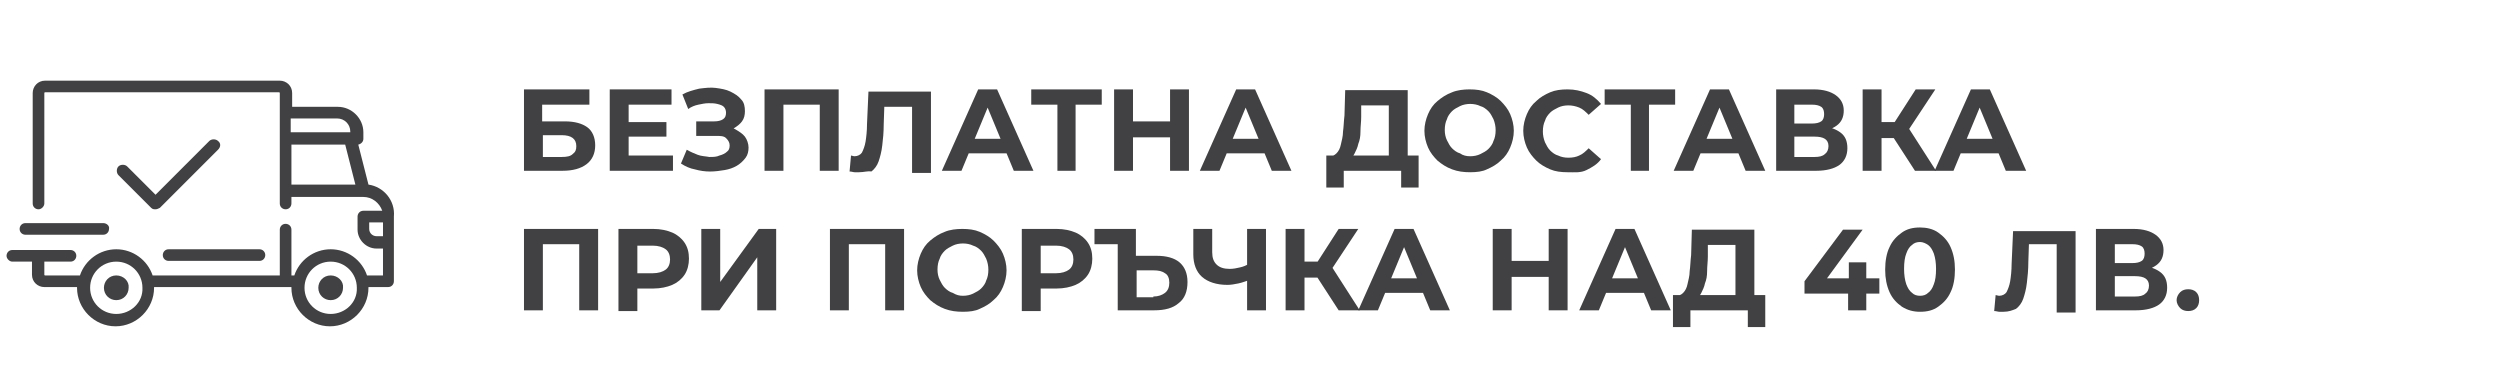 <?xml version="1.0" encoding="utf-8"?>
<!-- Generator: Adobe Illustrator 23.0.3, SVG Export Plug-In . SVG Version: 6.00 Build 0)  -->
<svg version="1.1" id="Layer_1" xmlns="http://www.w3.org/2000/svg" xmlns:xlink="http://www.w3.org/1999/xlink" x="0px" y="0px"
	 width="344px" height="51px" viewBox="0 0 344 51" style="enable-background:new 0 0 344 51;" xml:space="preserve">
<style type="text/css">
	.st0{fill:#414042;}
</style>
<g>
	<g>
		<g>
			<g>
				<path class="st0" d="M50.7,25.4l-1.4-5.5c0.4-0.1,0.7-0.4,0.7-0.8v-0.9c0-1.9-1.6-3.5-3.5-3.5h-6.3v-1.9c0-1-0.8-1.7-1.7-1.7
					H6.2c-1,0-1.7,0.8-1.7,1.7V28c0,0.5,0.4,0.8,0.8,0.8s0.8-0.4,0.8-0.8V12.8c0,0,0-0.1,0.1-0.1h32.2c0,0,0.1,0,0.1,0.1V28
					c0,0.5,0.4,0.8,0.8,0.8c0.5,0,0.8-0.4,0.8-0.8v-0.9H50l0,0l0,0c1.2,0,2.2,0.8,2.6,1.9H50c-0.5,0-0.8,0.4-0.8,0.8v1.8
					c0,1.4,1.2,2.6,2.6,2.6h0.9v3.7h-2.2c-0.7-2.1-2.7-3.6-5-3.6s-4.3,1.5-5,3.6h-0.4v-6.3c0-0.5-0.4-0.8-0.8-0.8
					c-0.5,0-0.8,0.4-0.8,0.8v6.3H21c-0.7-2.1-2.7-3.6-5-3.6s-4.3,1.5-5,3.6H6.2c0,0-0.1,0-0.1-0.1V36h3.6c0.5,0,0.8-0.4,0.8-0.8
					c0-0.5-0.4-0.8-0.8-0.8h-8c-0.5,0-0.8,0.4-0.8,0.8c0,0.4,0.4,0.8,0.8,0.8h2.7v1.8c0,1,0.8,1.7,1.7,1.7h4.5c0,0,0,0,0,0.1
					c0,2.9,2.4,5.3,5.3,5.3s5.3-2.4,5.3-5.3c0,0,0,0,0-0.1h18.9c0,0,0,0,0,0.1c0,2.9,2.4,5.3,5.3,5.3s5.3-2.4,5.3-5.3c0,0,0,0,0-0.1
					h2.7c0.5,0,0.8-0.4,0.8-0.8v-8.9C54.4,27.6,52.8,25.7,50.7,25.4z M40.1,16.3h6.3c1,0,1.8,0.8,1.8,1.8v0.1H40v-1.9H40.1z
					 M40.1,25.4v-5.5h7.4l1.4,5.5H40.1z M16,43.2c-2,0-3.6-1.6-3.6-3.6S14,36,16,36s3.6,1.6,3.6,3.6C19.7,41.6,18,43.2,16,43.2z
					 M45.5,43.2c-2,0-3.6-1.6-3.6-3.6s1.6-3.6,3.6-3.6s3.6,1.6,3.6,3.6C49.2,41.6,47.5,43.2,45.5,43.2z M52.7,32.5h-0.9
					c-0.5,0-1-0.4-1-1v-0.9h1.9V32.5L52.7,32.5z"/>
			</g>
		</g>
		<g>
			<g>
				<path class="st0" d="M16,37.9c-1,0-1.7,0.8-1.7,1.7c0,1,0.8,1.7,1.7,1.7c1,0,1.7-0.8,1.7-1.7C17.8,38.7,17,37.9,16,37.9z"/>
			</g>
		</g>
		<g>
			<g>
				<path class="st0" d="M45.5,37.9c-1,0-1.7,0.8-1.7,1.7c0,1,0.8,1.7,1.7,1.7c1,0,1.7-0.8,1.7-1.7C47.3,38.7,46.5,37.9,45.5,37.9z"
					/>
			</g>
		</g>
		<g>
			<g>
				<path class="st0" d="M35.7,34.3H23.2c-0.5,0-0.8,0.4-0.8,0.8c0,0.5,0.4,0.8,0.8,0.8h12.5c0.5,0,0.8-0.4,0.8-0.8
					S36.2,34.3,35.7,34.3z"/>
			</g>
		</g>
		<g>
			<g>
				<path class="st0" d="M14.2,30.7H3.5c-0.5,0-0.8,0.4-0.8,0.8c0,0.5,0.4,0.8,0.8,0.8h10.7c0.5,0,0.8-0.4,0.8-0.8
					C15.1,31.1,14.7,30.7,14.2,30.7z"/>
			</g>
		</g>
		<g>
			<g>
				<path class="st0" d="M30,19.4c-0.3-0.3-0.9-0.3-1.2,0l-7.4,7.4l-3.9-3.9c-0.3-0.3-0.9-0.3-1.2,0c-0.3,0.3-0.3,0.9,0,1.2l4.5,4.5
					c0.2,0.2,0.4,0.2,0.6,0.2s0.4-0.1,0.6-0.2l8-8C30.4,20.2,30.4,19.7,30,19.4z"/>
			</g>
		</g>
	</g>
	<g>
		<g>
			<path class="st0" d="M72.1,23.5V12.3h9v2.1h-6.5v2.3h3.1c1.4,0,2.4,0.3,3.1,0.8s1.1,1.4,1.1,2.5c0,1.1-0.4,2-1.2,2.6
				c-0.8,0.6-1.9,0.9-3.3,0.9H72.1z M74.7,21.6h2.6c0.7,0,1.2-0.1,1.5-0.4c0.4-0.3,0.5-0.6,0.5-1.1c0-1-0.7-1.5-2-1.5h-2.6V21.6z"/>
			<path class="st0" d="M86.5,21.4h6.1v2.1h-8.7V12.3h8.5v2.1h-5.9V21.4z M86.3,16.8h5.4v2h-5.4V16.8z"/>
			<path class="st0" d="M93.7,22.5l0.8-1.9c0.5,0.3,1,0.5,1.5,0.7c0.5,0.2,1.1,0.2,1.6,0.3c0.5,0,1,0,1.4-0.2c0.4-0.1,0.8-0.3,1-0.5
				c0.3-0.2,0.4-0.5,0.4-0.9c0-0.4-0.2-0.7-0.5-1s-0.8-0.3-1.4-0.3h-2.7v-2h2.5c0.5,0,0.9-0.1,1.2-0.3s0.4-0.5,0.4-0.9
				c0-0.3-0.1-0.6-0.3-0.8c-0.2-0.2-0.5-0.3-0.9-0.4c-0.4-0.1-0.8-0.1-1.2-0.1c-0.5,0-0.9,0.1-1.4,0.2s-1,0.3-1.4,0.6l-0.8-2
				c0.7-0.4,1.5-0.6,2.3-0.8c0.8-0.1,1.6-0.2,2.3-0.1s1.4,0.2,2,0.5s1.1,0.6,1.5,1.1c0.4,0.4,0.5,1,0.5,1.6c0,0.5-0.1,1-0.4,1.4
				s-0.7,0.7-1.2,1c-0.5,0.2-1.1,0.3-1.7,0.3l0.1-0.6c0.7,0,1.4,0.1,1.9,0.4c0.5,0.3,1,0.6,1.3,1c0.3,0.4,0.5,1,0.5,1.5
				c0,0.5-0.1,1-0.4,1.4s-0.7,0.8-1.2,1.1s-1.1,0.5-1.7,0.6c-0.6,0.1-1.3,0.2-2,0.2s-1.4-0.1-2.1-0.3C95,23.2,94.3,22.9,93.7,22.5z"
				/>
			<path class="st0" d="M105.2,23.5V12.3h10.2v11.2h-2.6v-9.7l0.6,0.6h-6.2l0.6-0.6v9.7H105.2z"/>
			<path class="st0" d="M118.2,23.7c-0.2,0-0.4,0-0.6,0c-0.2,0-0.4-0.1-0.7-0.1l0.2-2.2c0.1,0,0.3,0.1,0.5,0.1c0.4,0,0.8-0.2,1-0.5
				c0.2-0.4,0.4-0.9,0.5-1.5s0.2-1.5,0.2-2.4l0.2-4.5h8.6v11.2h-2.6v-9.7l0.6,0.6h-4.9l0.5-0.6l-0.1,3c0,1.1-0.1,2.1-0.2,2.9
				c-0.1,0.9-0.3,1.6-0.5,2.2c-0.2,0.6-0.6,1.1-1,1.4C119.4,23.5,118.9,23.7,118.2,23.7z"/>
			<path class="st0" d="M129.6,23.5l5-11.2h2.6l5,11.2h-2.7l-4.1-9.9h1l-4.1,9.9H129.6z M132.1,21.1l0.7-2h5.8l0.7,2H132.1z"/>
			<path class="st0" d="M145.5,23.5v-9.7l0.6,0.6h-4.2v-2.1h9.7v2.1h-4.2l0.6-0.6v9.7H145.5z"/>
			<path class="st0" d="M155.9,23.5h-2.6V12.3h2.6V23.5z M161.2,18.9h-5.5v-2.2h5.5V18.9z M161,12.3h2.6v11.2H161V12.3z"/>
			<path class="st0" d="M165.1,23.5l5-11.2h2.6l5,11.2h-2.7l-4.1-9.9h1l-4.1,9.9H165.1z M167.6,21.1l0.7-2h5.8l0.7,2H167.6z"/>
			<path class="st0" d="M182.5,25.8l0-4.4h12.7v4.4h-2.4v-2.3h-7.9v2.3H182.5z M191.1,22.4v-7.9h-3.8l0,1.6c0,0.7-0.1,1.3-0.1,2
				s-0.1,1.2-0.3,1.7c-0.1,0.5-0.3,0.9-0.5,1.3c-0.2,0.4-0.4,0.6-0.7,0.8l-2.8-0.4c0.4,0,0.7-0.1,1-0.4c0.3-0.3,0.5-0.7,0.6-1.2
				c0.1-0.5,0.3-1.1,0.3-1.8c0.1-0.7,0.1-1.4,0.2-2.2l0.1-3.5h8.6v10H191.1z"/>
			<path class="st0" d="M202.3,23.7c-0.9,0-1.7-0.1-2.5-0.4c-0.8-0.3-1.4-0.7-2-1.2c-0.5-0.5-1-1.1-1.3-1.8s-0.5-1.5-0.5-2.3
				s0.2-1.6,0.5-2.3c0.3-0.7,0.7-1.3,1.3-1.8c0.6-0.5,1.2-0.9,2-1.2c0.7-0.3,1.6-0.4,2.4-0.4c0.9,0,1.7,0.1,2.4,0.4
				c0.7,0.3,1.4,0.7,1.9,1.2c0.5,0.5,1,1.1,1.3,1.8c0.3,0.7,0.5,1.5,0.5,2.3c0,0.8-0.2,1.6-0.5,2.3c-0.3,0.7-0.7,1.3-1.3,1.8
				c-0.5,0.5-1.2,0.9-1.9,1.2C204,23.6,203.2,23.7,202.3,23.7z M202.3,21.5c0.5,0,1-0.1,1.4-0.3c0.4-0.2,0.8-0.4,1.1-0.7
				c0.3-0.3,0.6-0.7,0.7-1.1c0.2-0.4,0.3-0.9,0.3-1.5c0-0.5-0.1-1-0.3-1.5c-0.2-0.4-0.4-0.8-0.7-1.1c-0.3-0.3-0.7-0.6-1.1-0.7
				c-0.4-0.2-0.9-0.3-1.4-0.3s-1,0.1-1.4,0.3c-0.4,0.2-0.8,0.4-1.1,0.7c-0.3,0.3-0.6,0.7-0.7,1.1c-0.2,0.4-0.3,0.9-0.3,1.5
				c0,0.5,0.1,1,0.3,1.4c0.2,0.4,0.4,0.8,0.7,1.1c0.3,0.3,0.7,0.6,1.1,0.7C201.3,21.4,201.8,21.5,202.3,21.5z"/>
			<path class="st0" d="M215.7,23.7c-0.9,0-1.7-0.1-2.4-0.4c-0.7-0.3-1.4-0.7-1.9-1.2s-1-1.1-1.3-1.8c-0.3-0.7-0.5-1.5-0.5-2.3
				c0-0.8,0.2-1.6,0.5-2.3c0.3-0.7,0.7-1.3,1.3-1.8c0.5-0.5,1.2-0.9,1.9-1.2c0.7-0.3,1.5-0.4,2.4-0.4c1,0,1.8,0.2,2.6,0.5
				c0.8,0.3,1.4,0.8,2,1.5l-1.7,1.5c-0.4-0.4-0.8-0.8-1.3-1c-0.5-0.2-1-0.3-1.5-0.3c-0.5,0-1,0.1-1.4,0.3c-0.4,0.2-0.8,0.4-1.1,0.7
				c-0.3,0.3-0.6,0.7-0.7,1.1c-0.2,0.4-0.3,0.9-0.3,1.5c0,0.5,0.1,1,0.3,1.5c0.2,0.4,0.4,0.8,0.7,1.1c0.3,0.3,0.7,0.6,1.1,0.7
				c0.4,0.2,0.9,0.3,1.4,0.3c0.6,0,1.1-0.1,1.5-0.3c0.5-0.2,0.9-0.6,1.3-1l1.7,1.5c-0.5,0.7-1.2,1.1-2,1.5S216.7,23.7,215.7,23.7z"
				/>
			<path class="st0" d="M224.4,23.5v-9.7l0.6,0.6h-4.2v-2.1h9.7v2.1h-4.2l0.6-0.6v9.7H224.4z"/>
			<path class="st0" d="M230.3,23.5l5-11.2h2.6l5,11.2h-2.7l-4.1-9.9h1l-4.1,9.9H230.3z M232.8,21.1l0.7-2h5.8l0.7,2H232.8z"/>
			<path class="st0" d="M244.4,23.5V12.3h5.2c1.3,0,2.3,0.3,3,0.8c0.7,0.5,1.1,1.2,1.1,2.1c0,0.9-0.3,1.6-1,2.1
				c-0.7,0.5-1.6,0.8-2.7,0.8l0.3-0.7c1.3,0,2.2,0.3,2.9,0.8c0.7,0.5,1,1.2,1,2.2c0,1-0.4,1.8-1.1,2.3s-1.8,0.8-3.2,0.8H244.4z
				 M246.9,17h2.4c0.6,0,1-0.1,1.3-0.3s0.4-0.6,0.4-1c0-0.4-0.1-0.8-0.4-1c-0.3-0.2-0.7-0.3-1.3-0.3h-2.4V17z M246.9,21.6h2.8
				c0.6,0,1.1-0.1,1.4-0.4c0.3-0.2,0.5-0.6,0.5-1.1c0-0.5-0.2-0.8-0.5-1c-0.3-0.2-0.8-0.3-1.4-0.3h-2.8V21.6z"/>
			<path class="st0" d="M256.3,23.5V12.3h2.6v11.2H256.3z M258.1,19v-2.2h3.9V19H258.1z M262.4,18.2l-2.4-0.3l3.6-5.6h2.7
				L262.4,18.2z M263.5,23.5l-3.5-5.4l2.1-1.3l4.3,6.7H263.5z"/>
			<path class="st0" d="M266.2,23.5l5-11.2h2.6l5,11.2H276l-4.1-9.9h1l-4.1,9.9H266.2z M268.7,21.1l0.7-2h5.8l0.7,2H268.7z"/>
			<path class="st0" d="M72.1,42.7V31.5h10.2v11.2h-2.6V33l0.6,0.6h-6.2l0.6-0.6v9.7H72.1z"/>
			<path class="st0" d="M85.1,42.7V31.5h4.8c1,0,1.9,0.2,2.6,0.5c0.7,0.3,1.3,0.8,1.7,1.4c0.4,0.6,0.6,1.3,0.6,2.2
				c0,0.8-0.2,1.6-0.6,2.2c-0.4,0.6-1,1.1-1.7,1.4c-0.7,0.3-1.6,0.5-2.6,0.5h-3.4l1.2-1.2v4.3H85.1z M87.7,38.8l-1.2-1.2h3.3
				c0.8,0,1.4-0.2,1.8-0.5c0.4-0.3,0.6-0.8,0.6-1.4c0-0.6-0.2-1.1-0.6-1.4c-0.4-0.3-1-0.5-1.8-0.5h-3.3l1.2-1.2V38.8z"/>
			<path class="st0" d="M96.5,42.7V31.5h2.6v7.3l5.3-7.3h2.4v11.2h-2.6v-7.3L99,42.7H96.5z"/>
			<path class="st0" d="M114.2,42.7V31.5h10.2v11.2h-2.6V33l0.6,0.6h-6.2l0.6-0.6v9.7H114.2z"/>
			<path class="st0" d="M132.5,42.9c-0.9,0-1.7-0.1-2.5-0.4c-0.8-0.3-1.4-0.7-2-1.2c-0.5-0.5-1-1.1-1.3-1.8s-0.5-1.5-0.5-2.3
				s0.2-1.6,0.5-2.3c0.3-0.7,0.7-1.3,1.3-1.8c0.6-0.5,1.2-0.9,2-1.2c0.7-0.3,1.6-0.4,2.4-0.4c0.9,0,1.7,0.1,2.4,0.4
				c0.7,0.3,1.4,0.7,1.9,1.2c0.5,0.5,1,1.1,1.3,1.8c0.3,0.7,0.5,1.5,0.5,2.3c0,0.8-0.2,1.6-0.5,2.3c-0.3,0.7-0.7,1.3-1.3,1.8
				c-0.5,0.5-1.2,0.9-1.9,1.2C134.2,42.8,133.4,42.9,132.5,42.9z M132.5,40.7c0.5,0,1-0.1,1.4-0.3c0.4-0.2,0.8-0.4,1.1-0.7
				c0.3-0.3,0.6-0.7,0.7-1.1c0.2-0.4,0.3-0.9,0.3-1.5c0-0.5-0.1-1-0.3-1.5c-0.2-0.4-0.4-0.8-0.7-1.1c-0.3-0.3-0.7-0.6-1.1-0.7
				c-0.4-0.2-0.9-0.3-1.4-0.3s-1,0.1-1.4,0.3c-0.4,0.2-0.8,0.4-1.1,0.7c-0.3,0.3-0.6,0.7-0.7,1.1c-0.2,0.4-0.3,0.9-0.3,1.5
				c0,0.5,0.1,1,0.3,1.4c0.2,0.4,0.4,0.8,0.7,1.1c0.3,0.3,0.7,0.6,1.1,0.7C131.6,40.6,132,40.7,132.5,40.7z"/>
			<path class="st0" d="M140.6,42.7V31.5h4.8c1,0,1.9,0.2,2.6,0.5c0.7,0.3,1.3,0.8,1.7,1.4c0.4,0.6,0.6,1.3,0.6,2.2
				c0,0.8-0.2,1.6-0.6,2.2c-0.4,0.6-1,1.1-1.7,1.4c-0.7,0.3-1.6,0.5-2.6,0.5h-3.4l1.2-1.2v4.3H140.6z M143.2,38.8l-1.2-1.2h3.3
				c0.8,0,1.4-0.2,1.8-0.5c0.4-0.3,0.6-0.8,0.6-1.4c0-0.6-0.2-1.1-0.6-1.4c-0.4-0.3-1-0.5-1.8-0.5h-3.3l1.2-1.2V38.8z"/>
			<path class="st0" d="M159.2,35.2c1.3,0,2.4,0.3,3.1,0.9c0.7,0.6,1.1,1.5,1.1,2.7c0,1.3-0.4,2.3-1.2,2.9c-0.8,0.7-1.9,1-3.4,1h-5
				v-9.1h-3.2v-2.1h5.7v3.7H159.2z M158.7,40.8c0.7,0,1.2-0.2,1.6-0.5c0.4-0.3,0.6-0.8,0.6-1.4c0-0.6-0.2-1.1-0.6-1.3
				c-0.4-0.3-0.9-0.4-1.6-0.4h-2.3v3.7H158.7z"/>
			<path class="st0" d="M172,38.5c-0.6,0.2-1.1,0.4-1.6,0.5c-0.5,0.1-1,0.2-1.5,0.2c-1.5,0-2.7-0.4-3.5-1.1
				c-0.8-0.7-1.2-1.8-1.2-3.1v-3.5h2.6v3.2c0,0.8,0.2,1.3,0.6,1.7c0.4,0.4,1,0.6,1.8,0.6c0.5,0,1-0.1,1.4-0.2
				c0.5-0.1,0.9-0.3,1.3-0.5L172,38.5z M171.6,42.7V31.5h2.6v11.2H171.6z"/>
			<path class="st0" d="M176.9,42.7V31.5h2.6v11.2H176.9z M178.7,38.2V36h3.9v2.2H178.7z M183,37.4l-2.4-0.3l3.6-5.6h2.7L183,37.4z
				 M184.2,42.7l-3.5-5.4l2.1-1.3l4.3,6.7H184.2z"/>
			<path class="st0" d="M186.9,42.7l5-11.2h2.6l5,11.2h-2.7l-4.1-9.9h1l-4.1,9.9H186.9z M189.4,40.3l0.7-2h5.8l0.7,2H189.4z"/>
			<path class="st0" d="M208,42.7h-2.6V31.5h2.6V42.7z M213.3,38.1h-5.5v-2.2h5.5V38.1z M213.1,31.5h2.6v11.2h-2.6V31.5z"/>
			<path class="st0" d="M217.3,42.7l5-11.2h2.6l5,11.2h-2.7l-4.1-9.9h1l-4.1,9.9H217.3z M219.8,40.3l0.7-2h5.8l0.7,2H219.8z"/>
			<path class="st0" d="M230.2,45l0-4.4h12.7V45h-2.4v-2.3h-7.9V45H230.2z M238.8,41.6v-7.9H235l0,1.6c0,0.7-0.1,1.3-0.1,2
				s-0.1,1.2-0.3,1.7c-0.1,0.5-0.3,0.9-0.5,1.3c-0.2,0.4-0.4,0.6-0.7,0.8l-2.8-0.4c0.4,0,0.7-0.1,1-0.4c0.3-0.3,0.5-0.7,0.6-1.2
				c0.1-0.5,0.3-1.1,0.3-1.8c0.1-0.7,0.1-1.4,0.2-2.2l0.1-3.5h8.6v10H238.8z"/>
			<path class="st0" d="M248.3,40.4v-1.7l5.3-7.1h2.7l-5.2,7.1l-1.3-0.4h8.8v2.1H248.3z M254.3,42.7v-2.4l0.1-2.1v-2.1h2.4v6.6
				H254.3z"/>
			<path class="st0" d="M264.2,42.9c-0.9,0-1.7-0.2-2.5-0.7c-0.7-0.5-1.3-1.1-1.7-2c-0.4-0.9-0.6-1.9-0.6-3.1c0-1.2,0.2-2.3,0.6-3.1
				c0.4-0.9,1-1.5,1.7-2c0.7-0.5,1.5-0.7,2.5-0.7c0.9,0,1.8,0.2,2.5,0.7c0.7,0.5,1.3,1.1,1.7,2c0.4,0.9,0.6,1.9,0.6,3.1
				c0,1.2-0.2,2.3-0.6,3.1c-0.4,0.9-1,1.5-1.7,2C266,42.7,265.2,42.9,264.2,42.9z M264.2,40.7c0.4,0,0.8-0.1,1.1-0.4
				c0.3-0.2,0.6-0.6,0.8-1.2c0.2-0.5,0.3-1.2,0.3-2.1c0-0.8-0.1-1.5-0.3-2.1c-0.2-0.5-0.4-0.9-0.8-1.2c-0.3-0.2-0.7-0.4-1.1-0.4
				c-0.4,0-0.8,0.1-1.1,0.4c-0.3,0.2-0.6,0.6-0.8,1.2c-0.2,0.5-0.3,1.2-0.3,2.1c0,0.8,0.1,1.5,0.3,2.1c0.2,0.5,0.4,0.9,0.8,1.2
				C263.4,40.6,263.8,40.7,264.2,40.7z"/>
			<path class="st0" d="M275.7,42.9c-0.2,0-0.4,0-0.6,0c-0.2,0-0.4-0.1-0.7-0.1l0.2-2.2c0.1,0,0.3,0.1,0.5,0.1c0.4,0,0.8-0.2,1-0.5
				c0.2-0.4,0.4-0.9,0.5-1.5s0.2-1.5,0.2-2.4l0.2-4.5h8.6v11.2H283V33l0.6,0.6h-4.9l0.5-0.6l-0.1,3c0,1.1-0.1,2.1-0.2,2.9
				c-0.1,0.9-0.3,1.6-0.5,2.2c-0.2,0.6-0.6,1.1-1,1.4C276.9,42.7,276.4,42.9,275.7,42.9z"/>
			<path class="st0" d="M288.4,42.7V31.5h5.2c1.3,0,2.3,0.3,3,0.8c0.7,0.5,1.1,1.2,1.1,2.1c0,0.9-0.3,1.6-1,2.1
				c-0.7,0.5-1.6,0.8-2.7,0.8l0.3-0.7c1.3,0,2.2,0.3,2.9,0.8c0.7,0.5,1,1.2,1,2.2c0,1-0.4,1.8-1.1,2.3s-1.8,0.8-3.2,0.8H288.4z
				 M291,36.2h2.4c0.6,0,1-0.1,1.3-0.3s0.4-0.6,0.4-1c0-0.4-0.1-0.8-0.4-1c-0.3-0.2-0.7-0.3-1.3-0.3H291V36.2z M291,40.8h2.8
				c0.6,0,1.1-0.1,1.4-0.4c0.3-0.2,0.5-0.6,0.5-1.1c0-0.5-0.2-0.8-0.5-1c-0.3-0.2-0.8-0.3-1.4-0.3H291V40.8z"/>
			<path class="st0" d="M301.1,42.8c-0.4,0-0.8-0.1-1.1-0.4s-0.5-0.7-0.5-1.1s0.2-0.8,0.5-1.1s0.7-0.4,1.1-0.4
				c0.4,0,0.8,0.1,1.1,0.4c0.3,0.3,0.4,0.7,0.4,1.1s-0.1,0.8-0.4,1.1C301.9,42.7,301.5,42.8,301.1,42.8z"/>
		</g>
	</g>
</g>
</svg>
